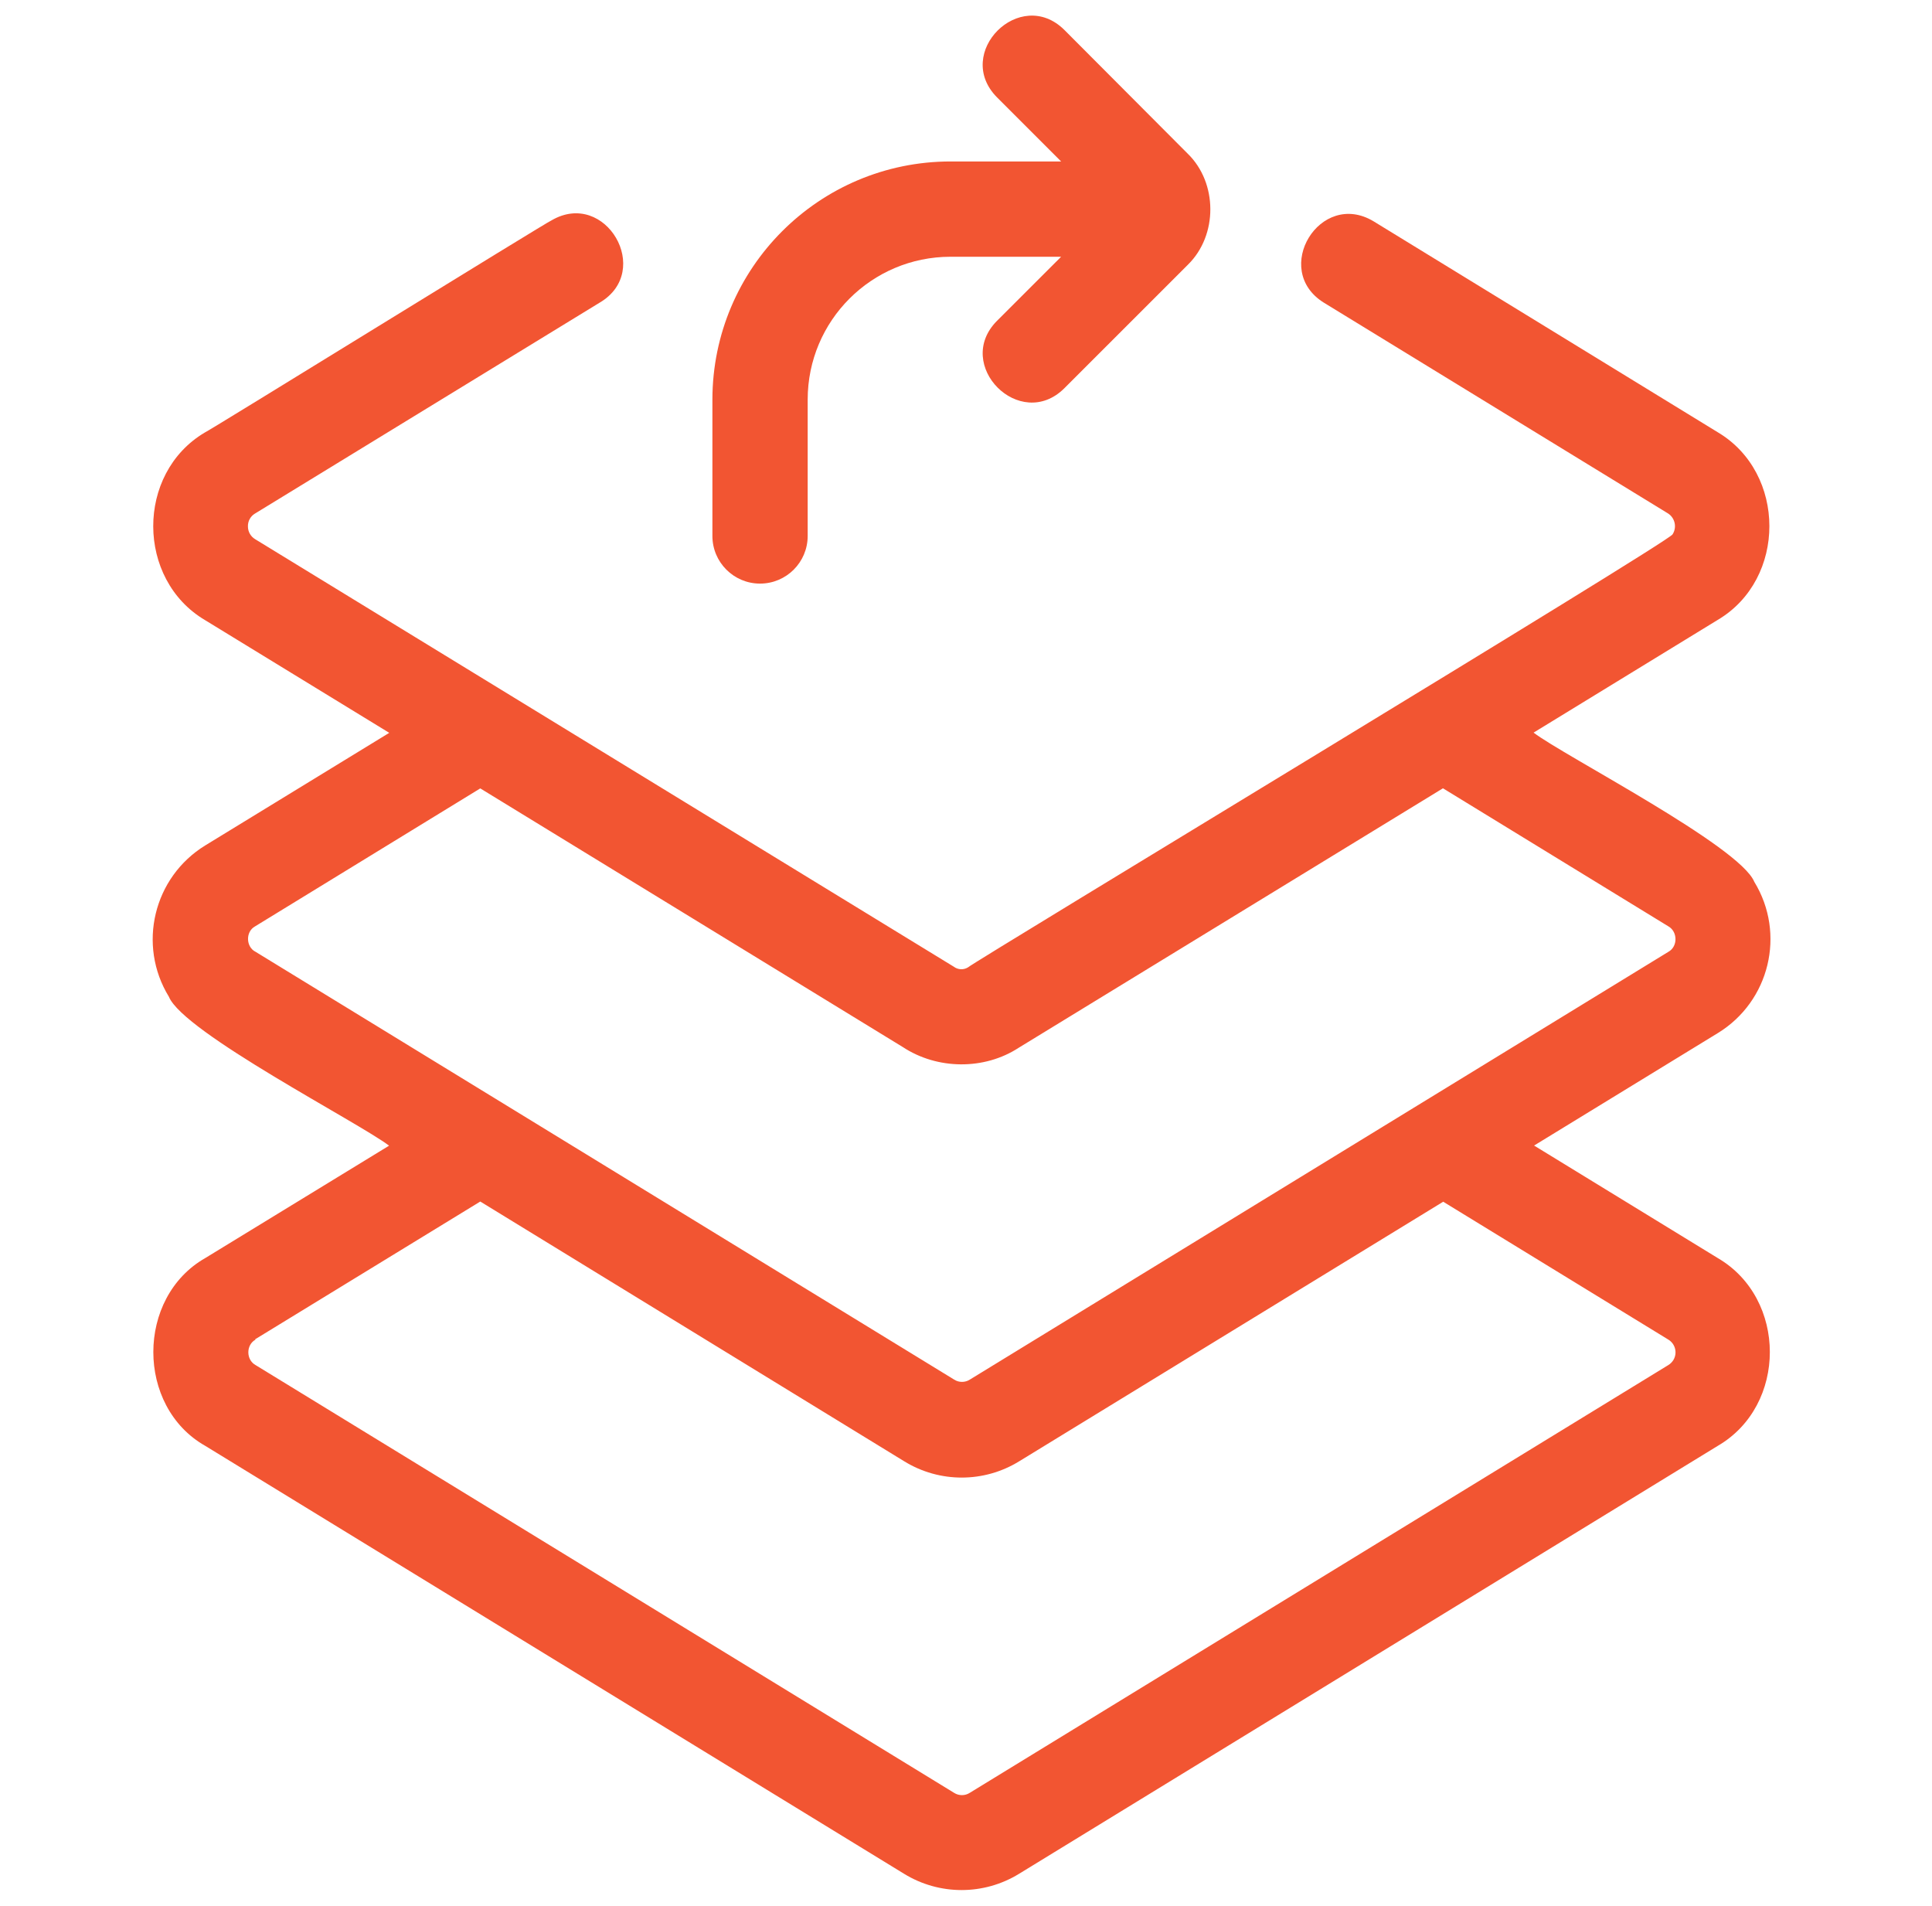 <svg width="73" height="72" viewBox="0 0 73 72" fill="none" xmlns="http://www.w3.org/2000/svg">
<path d="M28.718 22.048C29.712 22.048 30.518 21.242 30.518 20.248V15.093C30.52 12.115 32.932 9.703 35.911 9.7H40.094L37.67 12.122C36.014 13.79 38.544 16.329 40.216 14.668L44.887 9.998C46.02 8.887 46.012 6.907 44.875 5.803L40.216 1.13C38.546 -0.526 36.012 2.001 37.67 3.676L40.094 6.1H35.911C30.945 6.105 26.923 10.127 26.918 15.093V20.248C26.918 21.242 27.724 22.048 28.718 22.048Z" fill="#F25532"/>
<path d="M64.906 47.529L57.965 43.278L64.906 39.03C66.865 37.833 67.484 35.274 66.286 33.316C65.734 31.962 59.098 28.557 57.946 27.678L64.906 23.418C67.51 21.878 67.501 17.872 64.906 16.331L51.903 8.363C49.882 7.144 48.022 10.19 50.019 11.433L63.027 19.398C63.291 19.569 63.368 19.924 63.197 20.188C63.094 20.459 36.764 36.354 36.579 36.544C36.411 36.65 36.195 36.64 36.037 36.52L9.637 20.368C9.469 20.265 9.368 20.085 9.368 19.888C9.363 19.694 9.459 19.511 9.625 19.408L22.659 11.433C24.689 10.24 22.88 7.141 20.845 8.322C20.744 8.337 7.83 16.322 7.734 16.343C5.13 17.889 5.149 21.892 7.748 23.428L14.708 27.686L7.758 31.938C5.799 33.138 5.182 35.699 6.382 37.657C6.934 39.006 13.553 42.407 14.701 43.283L7.76 47.526C5.142 49.014 5.134 53.14 7.76 54.626L34.16 70.79C35.492 71.61 37.174 71.61 38.506 70.79L64.906 54.623C67.532 53.097 67.525 49.057 64.906 47.529ZM9.656 35.958C9.289 35.776 9.272 35.197 9.637 34.998L18.147 29.785L34.114 39.558C35.413 40.413 37.189 40.434 38.494 39.582L54.522 29.781L63.041 34.998C63.392 35.197 63.401 35.759 63.041 35.958L36.642 52.122C36.464 52.235 36.233 52.235 36.056 52.122L9.656 35.958ZM63.231 51.376C63.183 51.455 63.118 51.522 63.039 51.57L36.639 67.734C36.462 67.847 36.231 67.847 36.053 67.734L9.654 51.57C9.296 51.371 9.291 50.812 9.654 50.61L9.639 50.598L18.147 45.393L34.165 55.206C35.497 56.027 37.179 56.027 38.511 55.206L54.531 45.4L63.039 50.61C63.301 50.769 63.387 51.112 63.231 51.376Z" fill="#F25532"/>
</svg>
